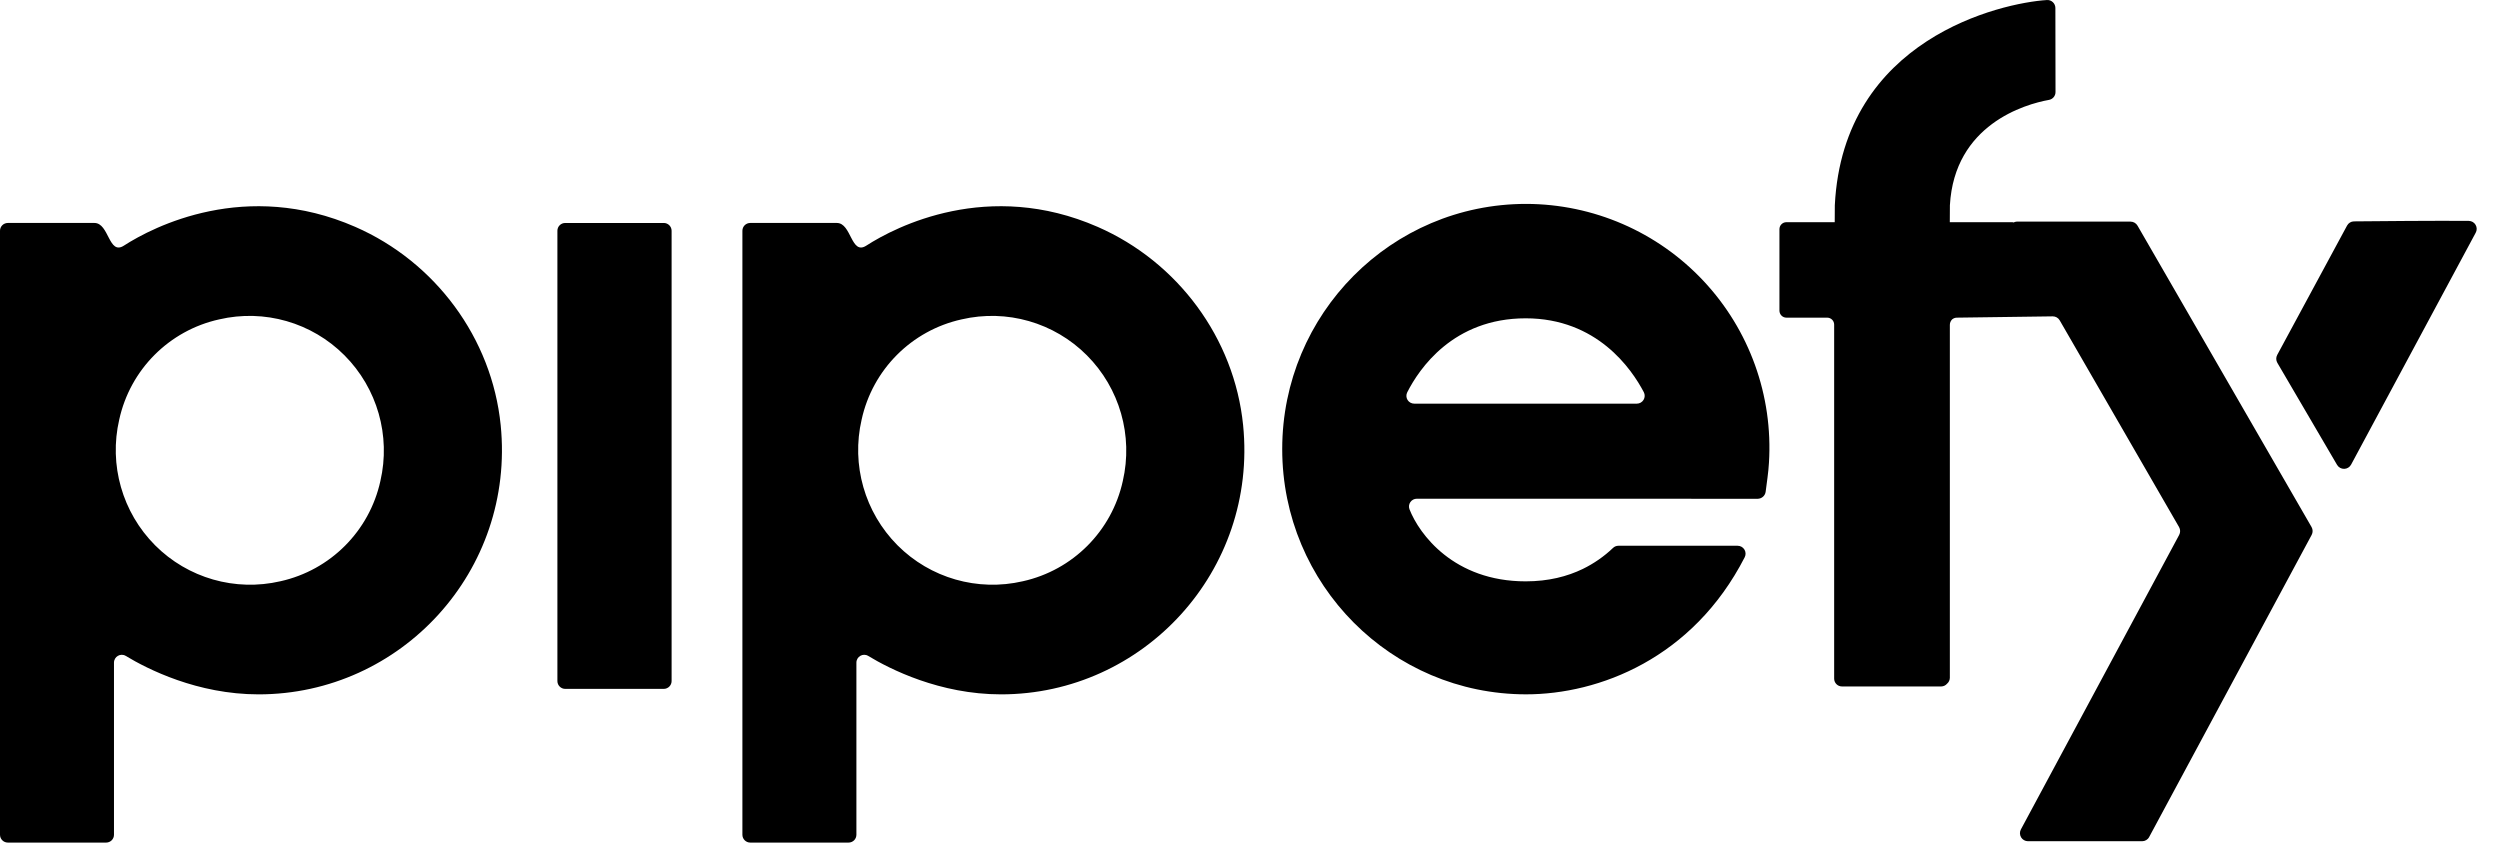 <svg width="98" height="34" viewBox="0 0 98 34" fill="none" xmlns="http://www.w3.org/2000/svg">
<path d="M90.613 20.66L83.791 8.846C83.735 8.748 83.631 8.688 83.519 8.688H79.052C79.007 8.688 78.972 8.705 78.934 8.721C78.92 8.719 78.908 8.711 78.895 8.711H76.432C76.433 8.687 76.434 8.068 76.436 8.045C76.614 4.885 79.378 4.084 80.32 3.916C80.47 3.889 80.578 3.758 80.576 3.606L80.571 0.313C80.571 0.227 80.535 0.144 80.472 0.085C80.409 0.026 80.325 -0.005 80.239 0.001C78.449 0.115 72.252 1.513 71.925 8.045L71.921 8.71H70.026C69.954 8.71 69.884 8.739 69.833 8.791C69.782 8.842 69.754 8.912 69.754 8.985V12.176C69.754 12.328 69.876 12.452 70.026 12.452H71.626C71.776 12.452 71.899 12.574 71.899 12.724V26.602C71.899 26.772 72.036 26.909 72.205 26.909H76.096C76.184 26.908 76.267 26.869 76.323 26.803C76.392 26.745 76.433 26.66 76.434 26.57V12.735C76.434 12.653 76.468 12.578 76.522 12.522C76.574 12.477 76.641 12.453 76.71 12.452L80.466 12.401C80.579 12.4 80.685 12.46 80.741 12.559L85.419 20.661C85.474 20.757 85.475 20.873 85.423 20.97L79.22 32.511C79.167 32.608 79.17 32.726 79.226 32.822C79.283 32.917 79.385 32.976 79.496 32.976H83.972C84.087 32.976 84.193 32.913 84.247 32.811L90.616 20.97C90.669 20.873 90.668 20.756 90.613 20.66ZM97.047 9.124L92.162 18.215C92.108 18.314 92.005 18.377 91.891 18.379C91.778 18.381 91.673 18.323 91.615 18.226L89.272 14.223C89.216 14.128 89.214 14.01 89.267 13.913L92.005 8.843C92.058 8.743 92.162 8.679 92.276 8.678C92.997 8.67 95.653 8.647 96.778 8.659C96.888 8.661 96.989 8.72 97.044 8.815C97.1 8.91 97.101 9.028 97.047 9.124ZM64.165 15.823H55.44C55.333 15.824 55.233 15.769 55.176 15.678C55.12 15.587 55.115 15.473 55.164 15.378C55.627 14.466 56.96 12.478 59.807 12.478C62.602 12.478 63.96 14.463 64.438 15.375C64.487 15.47 64.483 15.584 64.427 15.675C64.371 15.767 64.272 15.823 64.165 15.823ZM59.824 7.993C54.544 7.993 50.263 12.297 50.263 17.605C50.263 22.915 54.544 27.218 59.824 27.218C62.675 27.218 66.358 25.814 68.394 21.841C68.442 21.745 68.436 21.632 68.38 21.541C68.324 21.45 68.225 21.395 68.118 21.394H63.437C63.36 21.395 63.286 21.425 63.23 21.479C62.881 21.813 62.481 22.09 62.047 22.302C61.438 22.597 60.7 22.789 59.806 22.789C56.991 22.789 55.633 20.941 55.251 19.961C55.216 19.866 55.23 19.761 55.288 19.68C55.345 19.598 55.44 19.549 55.54 19.55L68.908 19.552C69.062 19.547 69.191 19.433 69.213 19.28C69.259 18.906 69.322 18.527 69.343 18.141C69.507 15.512 68.578 12.932 66.775 11.01C64.973 9.089 62.458 7.997 59.823 7.993H59.824ZM40.096 22.785C38.324 23.196 36.466 22.663 35.182 21.375C33.897 20.084 33.365 18.223 33.776 16.448C34.205 14.487 35.734 12.954 37.694 12.52C39.465 12.108 41.323 12.641 42.607 13.93C43.893 15.22 44.424 17.081 44.014 18.856C43.584 20.817 42.055 22.35 40.096 22.785ZM43.03 8.894C38.743 7.02 35.115 8.882 33.961 9.628C33.356 10.02 33.383 8.74 32.805 8.74H29.41C29.328 8.74 29.25 8.772 29.192 8.829C29.134 8.887 29.102 8.965 29.102 9.046V32.721C29.102 32.891 29.239 33.029 29.409 33.029H33.265C33.346 33.029 33.424 32.996 33.482 32.939C33.539 32.881 33.571 32.803 33.571 32.721V25.976C33.571 25.739 33.828 25.589 34.032 25.711C34.882 26.227 36.837 27.219 39.24 27.219C44.824 27.219 49.303 22.38 48.73 16.665C48.386 13.252 46.165 10.265 43.03 8.894ZM10.993 22.785C9.221 23.196 7.363 22.663 6.079 21.375C4.794 20.084 4.263 18.223 4.674 16.448C5.103 14.487 6.632 12.954 8.592 12.52C10.363 12.108 12.221 12.641 13.505 13.93C14.79 15.22 15.322 17.081 14.911 18.856C14.481 20.817 12.952 22.35 10.993 22.785ZM13.928 8.894C9.641 7.02 6.014 8.882 4.858 9.628C4.255 10.02 4.28 8.74 3.702 8.74H0.307C0.137 8.74 0 8.877 0 9.046V32.721C0 32.891 0.137 33.029 0.307 33.029H4.162C4.243 33.029 4.321 32.996 4.379 32.939C4.436 32.881 4.469 32.803 4.468 32.721V25.976C4.468 25.739 4.725 25.589 4.929 25.711C5.78 26.227 7.735 27.219 10.137 27.219C15.723 27.219 20.201 22.38 19.627 16.665C19.283 13.252 17.063 10.265 13.928 8.894ZM26.02 8.741H22.157C22.075 8.74 21.997 8.772 21.94 8.829C21.882 8.887 21.85 8.964 21.85 9.045V26.697C21.85 26.867 21.988 27.004 22.157 27.004H26.021C26.19 27.003 26.327 26.866 26.327 26.697V9.047C26.327 8.878 26.189 8.74 26.02 8.74" fill="black"/>
</svg>
